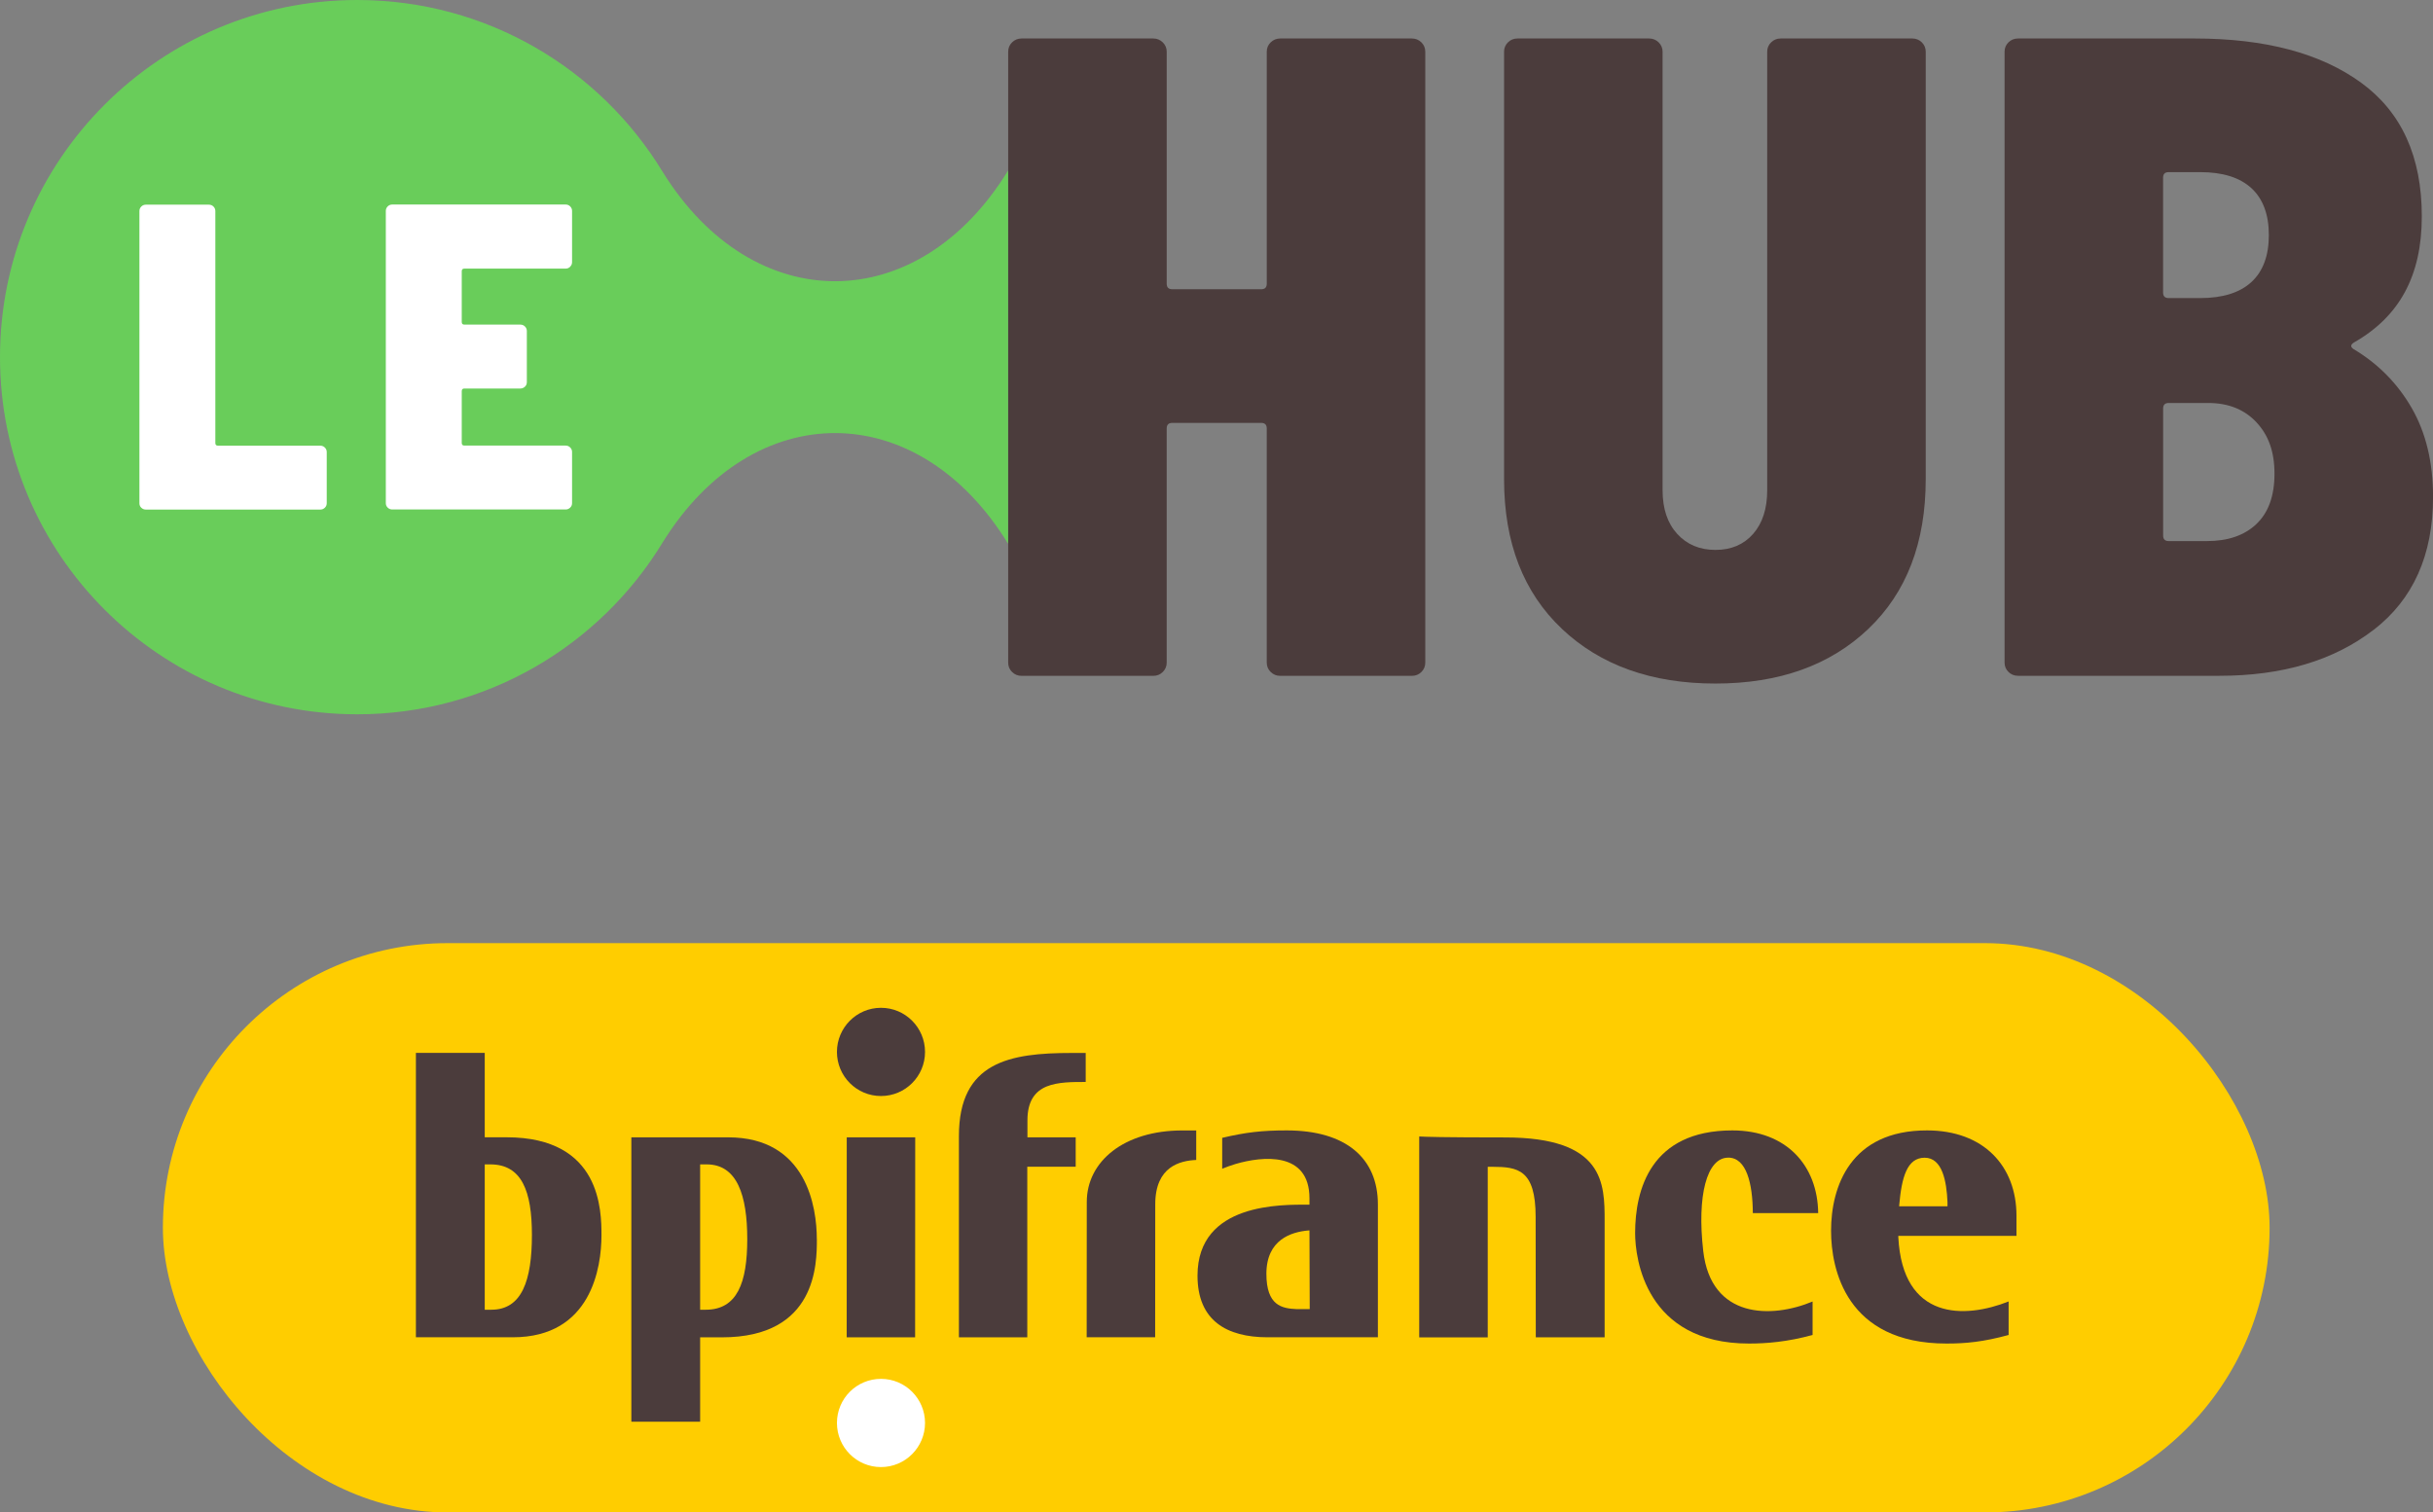 <?xml version="1.0" encoding="UTF-8"?>
<svg id="Calque_1" data-name="Calque 1" xmlns="http://www.w3.org/2000/svg" viewBox="0 0 473.96 294.7">
  <rect x="0" y="0" width="473.96" height="294.7" fill="#808080" stroke="none"/>
  <defs>
    <style>
      .cls-1 {
        fill: #fff;
      }

      .cls-2 {
        fill: #69cd5a;
      }

      .cls-3 {
        fill: #4b3c3c;
      }

      .cls-4 {
        fill: #ffcd00;
      }
    </style>
  </defs>
  <g>
    <rect class="cls-4" x="31.73" y="183.77" width="410.4" height="110.93" rx="55.46" ry="55.46"/>
    <g>
      <path class="cls-3" d="M336.65,225.57c-4.14,0-6.1,7.35-4.85,18.2,1.52,13.22,13.31,13.17,21.3,9.83v6.52c-4.92,1.34-8.92,1.67-12.39,1.67-20.14,0-22.18-16.56-22.18-21.51,0-8.4,2.98-20.02,18.94-20.02,10.58,0,16.62,6.89,16.72,16.11h-12.73c-.03-5.77-1.24-10.81-4.8-10.81Z"/>
      <path class="cls-3" d="M379.38,235.05v-.82c-.17-4.04-1-8.65-4.45-8.65s-4.48,3.87-4.95,9.22l-.02.25h9.42ZM392.83,240.81h-23.03v.24c.83,16.27,12.95,15.93,21.49,12.54v6.53c-4.91,1.34-8.31,1.67-12.1,1.67-19.58,0-22.49-14.54-22.49-21.97,0-8.59,3.75-19.58,18.7-19.56,11.04,0,17.42,6.97,17.42,16.63v3.91Z"/>
      <path class="cls-3" d="M255.14,255.08l-.05-15.34-.25.02c-3.3.29-8.13,1.78-8.14,8.43,0,6.23,3.03,6.77,5.91,6.89h2.52ZM268.43,260.57h-21.52c-7.93-.01-13.64-3.24-13.63-12.03.01-7.15,4.15-10.59,8.92-12.26,2.39-.83,4.94-1.22,7.2-1.4,2.27-.18,4.23-.15,5.46-.15h.23v-1.24c0-9.2-9.17-8.21-14.36-6.7-.98.3-1.88.62-2.64.94v-6.02c4.59-1.08,7.71-1.45,12.57-1.45,11.51,0,17.76,5.4,17.76,14.43v25.88Z"/>
      <polygon class="cls-3" points="178.29 221.61 178.27 260.58 164.94 260.58 164.95 221.61 178.29 221.61"/>
      <path class="cls-3" d="M233.03,226.02c-3.14.14-7.97,1.26-7.98,8.61l-.02,25.94h-13.34l.02-26.36c0-7.93,7.27-13.94,18.61-13.94h2.71v5.75Z"/>
      <path class="cls-3" d="M211.5,205.17v5.65c-1.32,0-2.64,0-3.9.1-1.33.11-2.6.33-3.71.78-2.24.93-3.74,2.83-3.74,6.58v3.33h9.4v5.73h-9.43v33.24s-13.32,0-13.32,0v-39.22c0-14.49,9.94-16.19,21.98-16.19h2.71Z"/>
      <path class="cls-3" d="M312.59,260.58h-13.41l-.03-23.47c0-9.25-3.51-9.74-8.39-9.76h-.94v33.24s-13.35,0-13.35,0v-39.15c1.07.07,4.69.19,16.74.19,19.33,0,19.38,8.96,19.38,16.25v22.71Z"/>
      <path class="cls-3" d="M171.62,213.56c-4.74,0-8.58-3.85-8.58-8.59s3.84-8.6,8.58-8.6,8.58,3.85,8.58,8.6-3.84,8.59-8.58,8.59Z"/>
      <path class="cls-1" d="M171.62,285.86c-4.74,0-8.58-3.85-8.58-8.6s3.84-8.59,8.58-8.59,8.58,3.85,8.58,8.59-3.84,8.6-8.58,8.6Z"/>
      <path class="cls-3" d="M103.62,240.62c0-8.51-1.97-13.74-8.1-13.74h-1.09s0,28.32,0,28.32h1.29c5.94,0,7.9-5.68,7.9-14.58ZM81.02,260.57v-55.41h13.41v16.44s4.25,0,4.25,0c9.29,0,13.88,3.63,16.18,7.79,2.3,4.19,2.31,8.97,2.31,11.32,0,6.18-1.95,19.86-17.27,19.86h-18.86Z"/>
      <path class="cls-3" d="M136.39,226.88v28.32h1.09c6.12,0,8.09-5.24,8.09-13.75s-1.96-14.57-7.9-14.57h-1.29ZM159.13,241.47c0,2.35,0,7.13-2.31,11.32-2.29,4.16-6.89,7.79-16.18,7.79h-4.25v16.44s-13.4,0-13.4,0v-55.41h18.86c15.32,0,17.27,13.67,17.27,19.85Z"/>
    </g>
  </g>
  <g>
    <g>
      <path class="cls-3" d="M247.54,8.25c.51-.5,1.13-.75,1.86-.75h25.63c.73,0,1.35.25,1.86.75.51.51.76,1.11.76,1.83v119.03c0,.72-.25,1.33-.76,1.83-.51.51-1.14.75-1.86.75h-25.63c-.73,0-1.35-.25-1.86-.75-.51-.5-.77-1.11-.77-1.83v-45.63c0-.72-.36-1.08-1.09-1.08h-17.31c-.73,0-1.09.36-1.09,1.08v45.63c0,.72-.26,1.33-.77,1.83-.51.51-1.13.75-1.86.75h-25.63c-.73,0-1.35-.25-1.86-.75-.51-.5-.76-1.11-.76-1.83V10.08c0-.72.25-1.33.76-1.83.51-.5,1.13-.75,1.86-.75h25.63c.73,0,1.35.25,1.86.75.51.51.77,1.11.77,1.83v45.2c0,.72.36,1.08,1.09,1.08h17.31c.73,0,1.09-.36,1.09-1.08V10.08c0-.72.25-1.33.77-1.83Z"/>
      <path class="cls-3" d="M304.28,122.54c-7.52-7.1-11.28-16.82-11.28-29.16V10.08c0-.72.25-1.33.76-1.83.51-.5,1.13-.75,1.86-.75h25.63c.73,0,1.35.25,1.86.75.51.51.77,1.11.77,1.83v85.45c0,3.59.95,6.42,2.85,8.5,1.9,2.08,4.38,3.12,7.45,3.12s5.51-1.04,7.34-3.12c1.82-2.08,2.74-4.92,2.74-8.5V10.08c0-.72.25-1.33.77-1.83.51-.5,1.13-.75,1.86-.75h25.63c.73,0,1.35.25,1.86.75.51.51.76,1.11.76,1.83v83.29c0,12.34-3.72,22.06-11.17,29.16-7.45,7.1-17.38,10.66-29.8,10.66s-22.38-3.55-29.91-10.66Z"/>
      <path class="cls-3" d="M462.35,122.75c-7.74,5.96-17.75,8.93-30.01,8.93h-39.22c-.73,0-1.35-.25-1.86-.75-.51-.5-.76-1.11-.76-1.83V10.08c0-.72.25-1.33.76-1.83.51-.5,1.13-.75,1.86-.75h34.4c13.73,0,24.54,2.87,32.43,8.61,7.89,5.74,11.83,14.42,11.83,26.04s-4.38,19.52-13.14,24.54c-.73.43-.81.86-.22,1.29,4.82,2.87,8.62,6.71,11.39,11.52,2.77,4.81,4.16,10.58,4.16,17.32,0,11.34-3.87,19.98-11.61,25.94ZM421.38,34.62v22.38c0,.72.36,1.08,1.09,1.08h6.14c4.38,0,7.7-1.04,9.97-3.12,2.26-2.08,3.4-5.13,3.4-9.15s-1.14-7.07-3.4-9.15c-2.27-2.08-5.59-3.12-9.97-3.12h-6.14c-.73,0-1.09.36-1.09,1.08ZM439.57,102.09c2.34-2.22,3.51-5.49,3.51-9.79s-1.17-7.5-3.51-10.01-5.48-3.77-9.42-3.77h-7.67c-.73,0-1.09.36-1.09,1.08v24.75c0,.72.36,1.08,1.09,1.08h7.45c4.09,0,7.3-1.11,9.64-3.33Z"/>
    </g>
    <g>
      <path class="cls-2" d="M129.11,33.52C116.91,13.42,94.82,0,69.59,0,31.16,0,0,31.16,0,69.59s31.16,69.59,69.59,69.59c25.23,0,47.32-13.43,59.52-33.52,17.66-28.46,49.71-28.37,67.27.29V33.23c-17.56,28.66-49.61,28.75-67.27.29Z"/>
      <g>
        <path class="cls-1" d="M27.53,98.94c-.25-.24-.37-.53-.37-.87v-56.95c0-.34.12-.63.37-.88.24-.24.54-.36.89-.36h12.27c.35,0,.65.12.89.36.24.24.37.53.37.88v45.21c0,.34.17.51.52.51h19.92c.35,0,.65.12.89.36.24.24.37.53.37.87v9.99c0,.34-.12.63-.37.87-.25.24-.54.36-.89.36H28.42c-.35,0-.65-.12-.89-.36Z"/>
        <path class="cls-1" d="M111.07,51.98c-.25.24-.54.36-.89.36h-19.71c-.35,0-.52.17-.52.51v9.89c0,.34.17.51.52.51h10.9c.35,0,.65.12.89.36.24.24.37.53.37.87v9.99c0,.34-.12.64-.37.87-.25.24-.54.36-.89.36h-10.9c-.35,0-.52.17-.52.52v10.09c0,.34.17.51.52.51h19.71c.35,0,.65.12.89.36.24.24.37.53.37.87v9.99c0,.34-.12.63-.37.87-.25.24-.54.36-.89.36h-33.76c-.35,0-.65-.12-.89-.36-.25-.24-.37-.53-.37-.87v-56.95c0-.34.12-.63.37-.88.24-.24.54-.36.89-.36h33.76c.35,0,.65.12.89.36.24.24.37.53.37.88v9.99c0,.34-.12.64-.37.87Z"/>
      </g>
    </g>
  </g>
</svg>